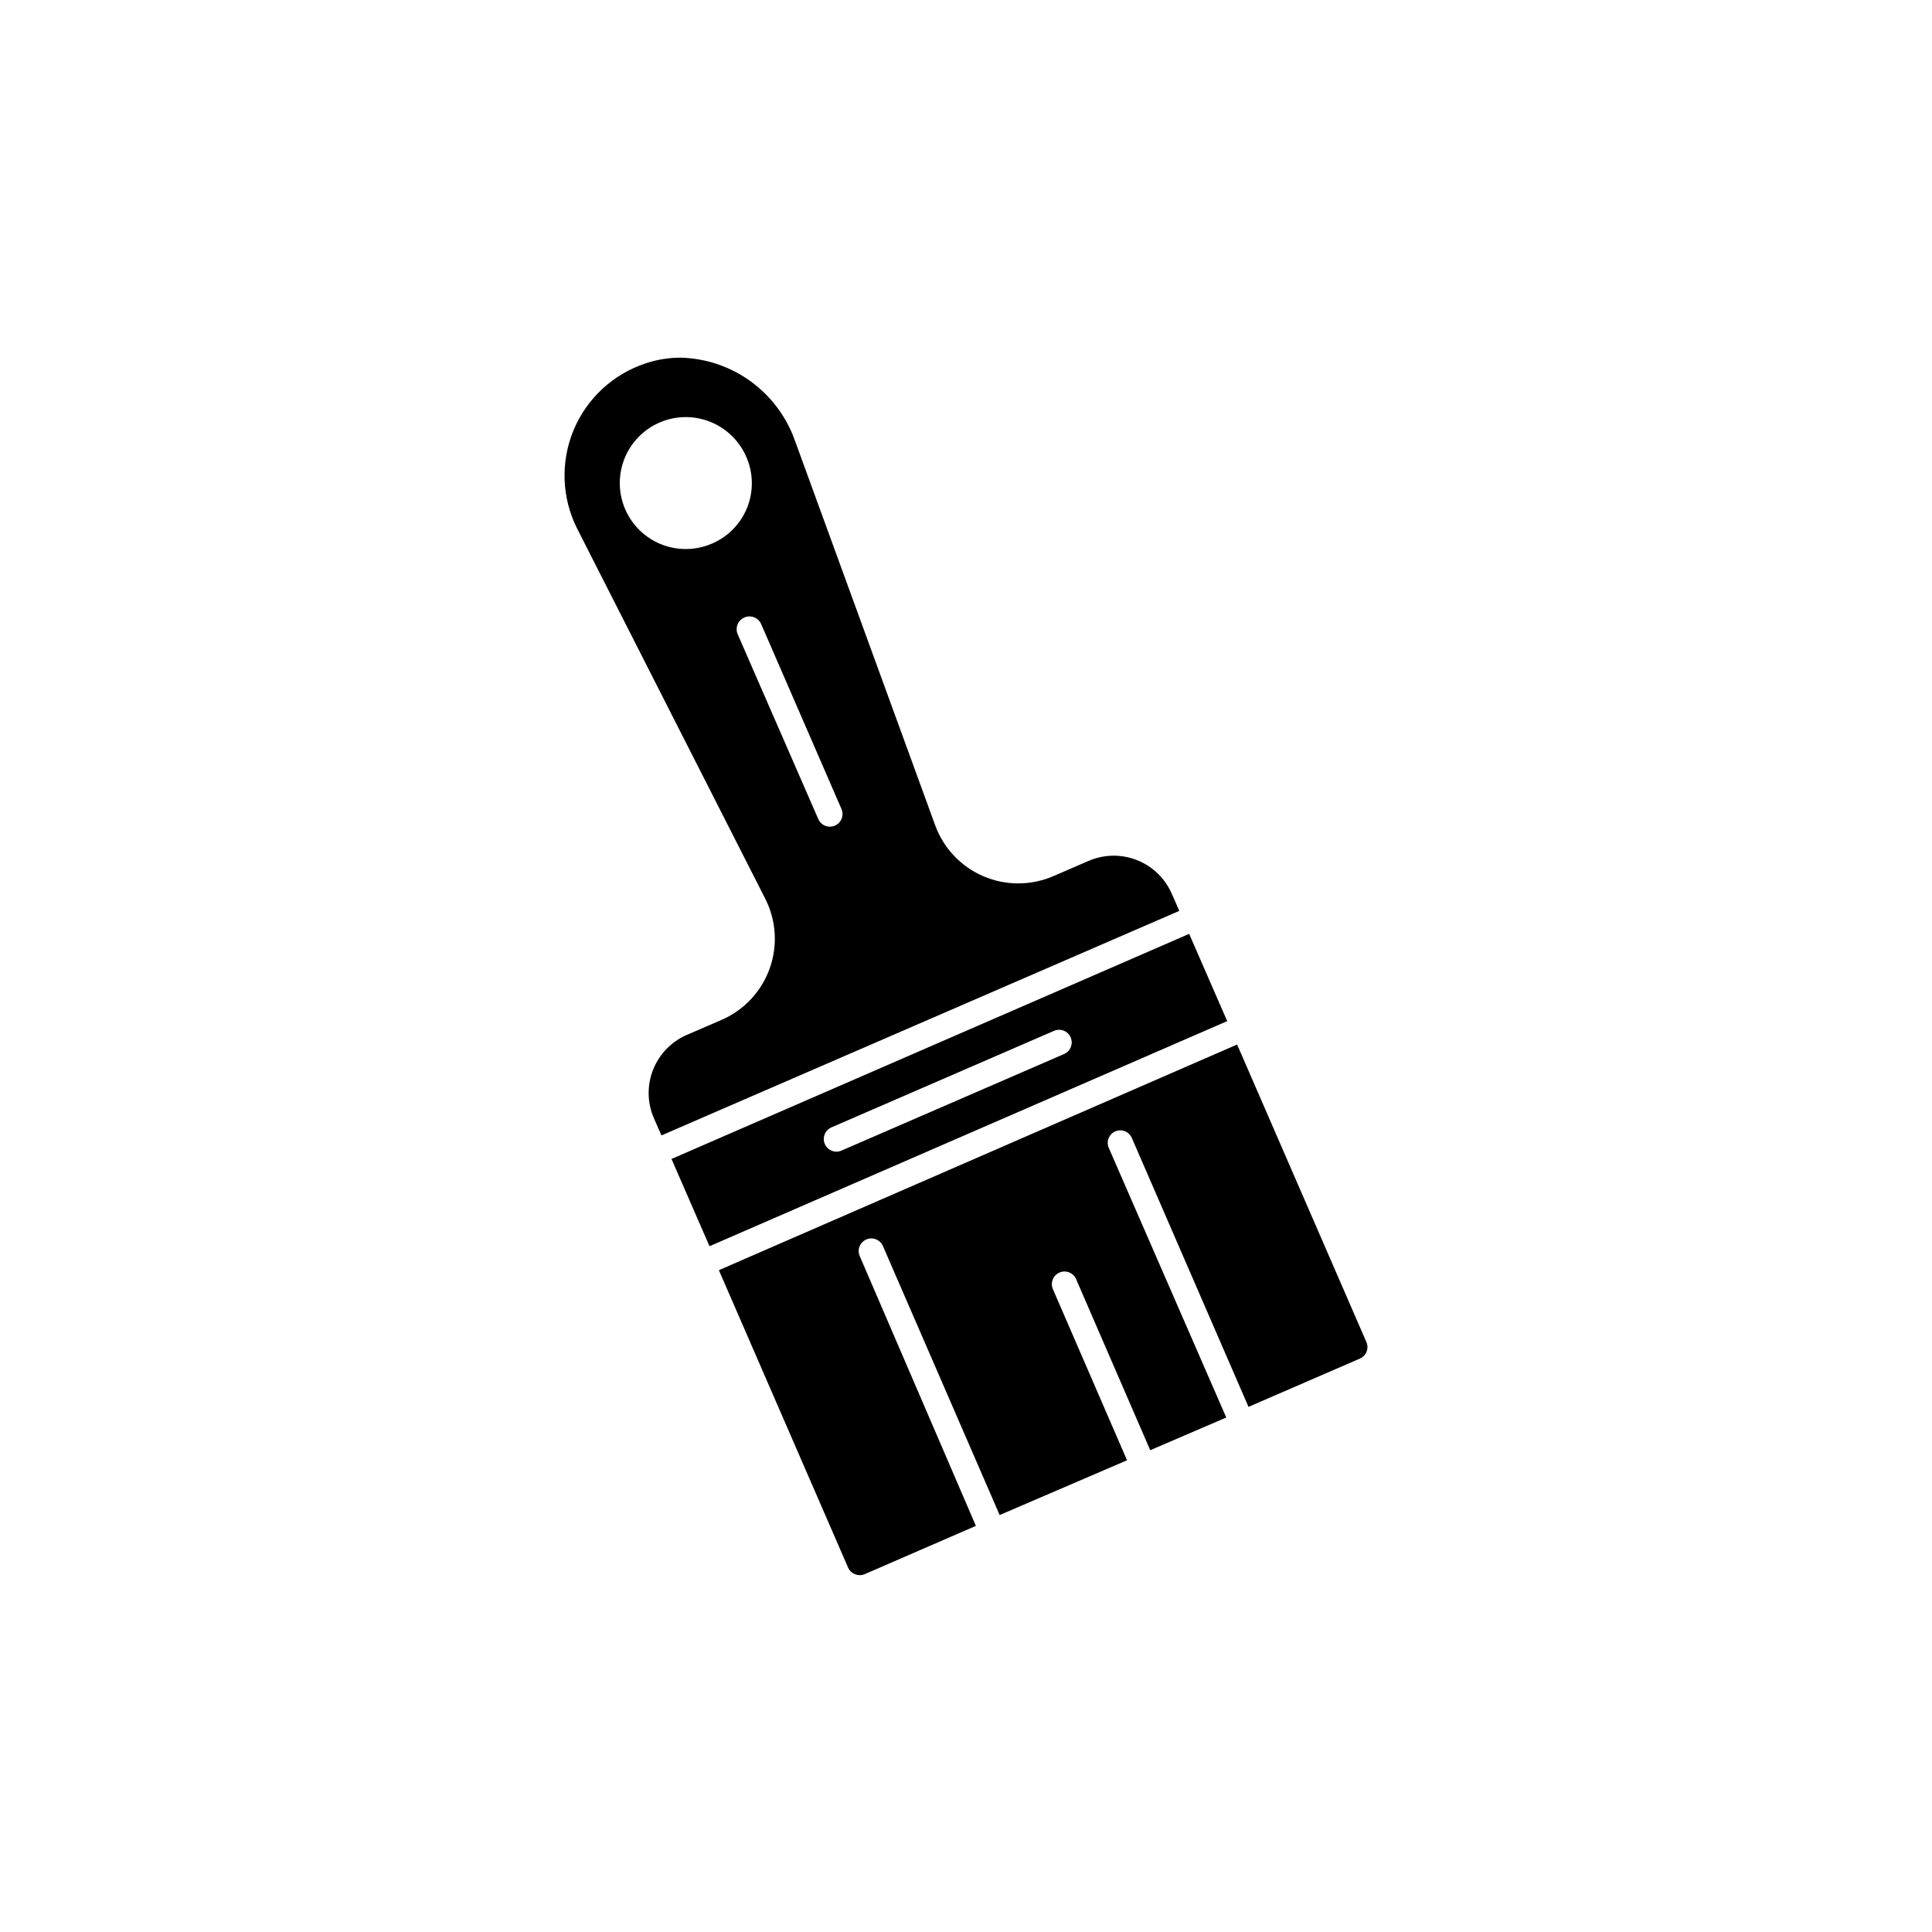 <?xml version="1.0" encoding="UTF-8"?>
<!-- The Best Svg Icon site in the world: iconSvg.co, Visit us! https://iconsvg.co -->
<svg fill="#000000" width="800px" height="800px" version="1.1" viewBox="144 144 512 512" xmlns="http://www.w3.org/2000/svg">
 <g>
  <path d="m456.53 385.39-2.016-4.586v0.004c-1.781-4.062-5.098-7.254-9.223-8.875-4.125-1.625-8.727-1.551-12.793 0.207l-9.32 4.031h-0.004c-5.918 2.57-12.641 2.586-18.57 0.039-5.934-2.547-10.551-7.426-12.766-13.492l-37.18-101.97c-2.231-6.289-6.309-11.754-11.707-15.676-5.394-3.922-11.855-6.113-18.523-6.289-3.168-0.008-6.316 0.504-9.32 1.508-8.656 2.852-15.641 9.336-19.125 17.758-3.484 8.418-3.121 17.941 0.988 26.074l49.828 98.043c2.922 5.754 3.344 12.461 1.16 18.535-2.184 6.078-6.777 10.98-12.699 13.559l-9.32 4.031v-0.004c-4.059 1.781-7.25 5.098-8.875 9.223-1.621 4.125-1.547 8.727 0.211 12.797l2.016 4.586zm-123.84-97.336c-4.254 1.844-9.062 1.926-13.375 0.227-4.312-1.703-7.769-5.047-9.617-9.297-1.848-4.25-1.93-9.062-0.234-13.375 1.699-4.312 5.043-7.773 9.293-9.621 4.246-1.852 9.059-1.938 13.371-0.242 4.312 1.699 7.777 5.039 9.629 9.285 1.883 4.254 1.984 9.082 0.281 13.41-1.707 4.324-5.074 7.789-9.348 9.613zm6.852 24.133c-0.793-1.695-0.062-3.715 1.637-4.508 1.695-0.793 3.715-0.059 4.508 1.637l21.312 49.07c0.738 1.699-0.043 3.672-1.738 4.41-1.699 0.738-3.672-0.043-4.41-1.738z"/>
  <path d="m439.55 443.83c0.809-0.352 1.727-0.371 2.547-0.051 0.824 0.32 1.484 0.957 1.836 1.766l30.934 71.289 29.523-12.797c0.809-0.355 1.445-1.016 1.766-1.836 0.32-0.824 0.305-1.738-0.051-2.547l-34.258-78.848-137.34 59.805 34.258 78.848v-0.004c0.758 1.664 2.699 2.422 4.383 1.715l29.473-12.797-30.781-71.492c-0.738-1.695 0.039-3.672 1.738-4.406 1.695-0.738 3.672 0.039 4.406 1.738l30.934 71.289 33.758-14.512-19.648-45.344c-0.738-1.695 0.039-3.668 1.738-4.406 1.695-0.738 3.672 0.039 4.406 1.738l19.648 45.344 20.152-8.664-31.133-71.441c-0.355-0.809-0.375-1.727-0.055-2.547 0.324-0.824 0.957-1.484 1.766-1.84z"/>
  <path d="m469.22 414.61-10.078-23.125-137.19 59.652 10.078 23.125zm-104.89 28.164 58.996-25.594c1.699-0.738 3.672 0.039 4.41 1.738 0.734 1.695-0.043 3.668-1.738 4.406l-58.996 25.594c-1.699 0.738-3.672-0.039-4.41-1.738-0.738-1.695 0.043-3.672 1.738-4.406z"/>
 </g>
</svg>